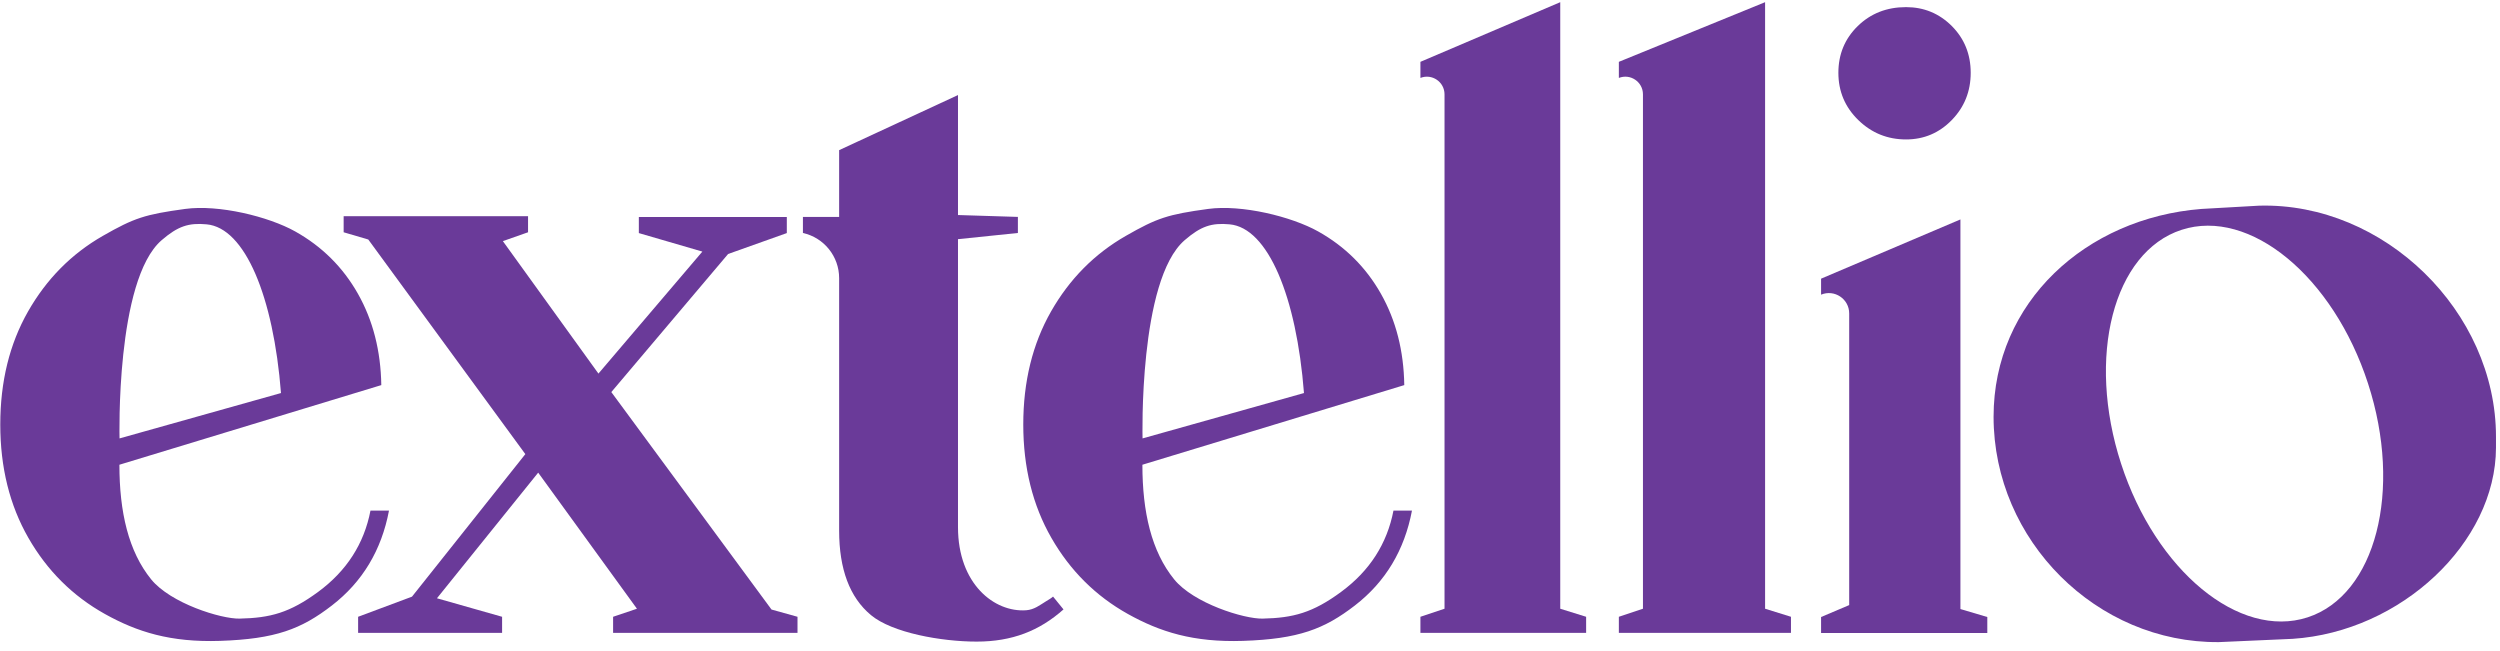 <svg width="142" height="37" viewBox="0 0 142 37" fill="none" xmlns="http://www.w3.org/2000/svg">
<path d="M34.723 22.27L41.356 14.427L44.691 13.239V12.324H36.286V13.239L39.894 14.29L33.991 21.22L28.563 13.696L29.993 13.193V12.279H19.519V13.193L20.918 13.604L29.839 25.794L23.401 33.89L20.341 35.033V35.947H28.519V35.033L24.819 33.982L30.569 26.846L36.178 34.576L34.824 35.033V35.947H45.298V35.033L43.822 34.622L34.723 22.27Z" fill="#6A3A99"/>
<path d="M59.333 34.206C59.075 34.358 58.748 34.63 58.283 34.663C56.482 34.79 54.414 33.172 54.414 29.942V13.585L57.816 13.233V12.32L54.414 12.214V5.399L47.663 8.528V12.32H45.606V13.233C46.808 13.501 47.663 14.567 47.663 15.797V30.138C47.663 32.331 48.263 33.93 49.467 34.935C50.67 35.941 53.463 36.443 55.473 36.443C57.483 36.443 59.036 35.834 60.407 34.615L59.813 33.885C59.752 33.946 59.591 34.052 59.332 34.205L59.333 34.206Z" fill="#6A3A99"/>
<path d="M88.622 0.124L80.68 3.512V4.426C81.337 4.167 82.049 4.652 82.049 5.359V34.576L80.68 35.033V35.947H90.092V35.033L88.622 34.576V0.124Z" fill="#6A3A99"/>
<path d="M100.257 0.124L91.951 3.512V4.426C92.608 4.167 93.32 4.652 93.32 5.359V34.576L91.951 35.033V35.947H101.727V35.033L100.257 34.576V0.124Z" fill="#6A3A99"/>
<path d="M76.18 33.616C74.566 34.804 73.458 35.1 71.715 35.137C70.66 35.16 67.796 34.268 66.692 32.907C65.4 31.316 64.888 29.078 64.888 26.397L79.763 21.874C79.733 19.925 79.29 18.196 78.438 16.688C77.585 15.18 76.397 13.999 74.874 13.147C73.352 12.294 70.523 11.609 68.623 11.867C66.334 12.18 65.729 12.378 63.947 13.398C62.165 14.419 60.748 15.849 59.698 17.693C58.647 19.536 58.122 21.676 58.122 24.113C58.122 26.549 58.654 28.698 59.72 30.554C60.786 32.412 62.234 33.852 64.06 34.872C65.887 35.893 67.796 36.495 70.606 36.402C73.755 36.297 75.219 35.733 76.957 34.392C78.692 33.052 79.773 31.256 80.2 29.001H79.149C78.784 30.89 77.793 32.428 76.18 33.615V33.616ZM67.288 13.643C68.213 12.845 68.819 12.648 69.841 12.742C72.025 12.94 73.641 16.855 74.066 22.325L64.897 24.902C64.897 24.902 64.665 15.908 67.288 13.643Z" fill="#6A3A99"/>
<path d="M21.043 29.002C20.678 30.891 19.687 32.429 18.075 33.616C16.46 34.804 15.353 35.1 13.61 35.137C12.555 35.16 9.691 34.268 8.586 32.907C7.295 31.316 6.782 29.078 6.782 26.397L21.658 21.874C21.627 19.925 21.184 18.196 20.332 16.688C19.48 15.18 18.291 13.999 16.769 13.147C15.246 12.294 12.418 11.609 10.518 11.867C8.228 12.18 7.624 12.378 5.841 13.398C4.059 14.419 2.643 15.849 1.592 17.693C0.542 19.536 0.016 21.676 0.016 24.113C0.016 26.549 0.548 28.698 1.614 30.554C2.68 32.412 4.128 33.852 5.954 34.872C7.781 35.893 9.691 36.495 12.5 36.402C15.649 36.297 17.114 35.733 18.851 34.392C20.586 33.052 21.668 31.256 22.095 29.001H21.043V29.002ZM9.181 13.643C10.107 12.845 10.713 12.648 11.735 12.742C13.919 12.94 15.534 16.855 15.96 22.325L6.79 24.902C6.79 24.902 6.559 15.908 9.181 13.643Z" fill="#6A3A99"/>
<path d="M128.321 11.682L125.038 11.868C118.488 12.386 113.235 17.153 113.235 23.672C113.235 30.712 119.108 36.532 126.033 36.472L128.106 36.38L130.22 36.286C136.389 35.879 141.758 30.813 141.772 25.431V24.808C141.772 17.691 135.411 11.489 128.321 11.682ZM131.07 35.066C127.197 36.325 122.455 32.419 120.479 26.341C118.501 20.263 120.038 14.315 123.912 13.055C127.785 11.795 132.527 15.701 134.503 21.779C136.48 27.857 134.943 33.806 131.07 35.066Z" fill="#6A3A99"/>
<path d="M108.263 7.92C109.28 7.92 110.146 7.553 110.862 6.818C111.577 6.083 111.936 5.189 111.936 4.134C111.936 3.079 111.575 2.194 110.862 1.478C110.146 0.763 109.28 0.405 108.263 0.405C107.169 0.405 106.258 0.763 105.522 1.478C104.788 2.195 104.42 3.08 104.42 4.134C104.42 5.188 104.796 6.083 105.55 6.818C106.303 7.552 107.208 7.92 108.262 7.92H108.263Z" fill="#6A3A99"/>
<path d="M111.353 12.463L103.437 15.829V16.737C104.197 16.42 105.034 16.979 105.034 17.803V34.369L103.437 35.047V35.955H112.879V35.047L111.352 34.594V12.463H111.353Z" fill="#6A3A99"/>
</svg>
